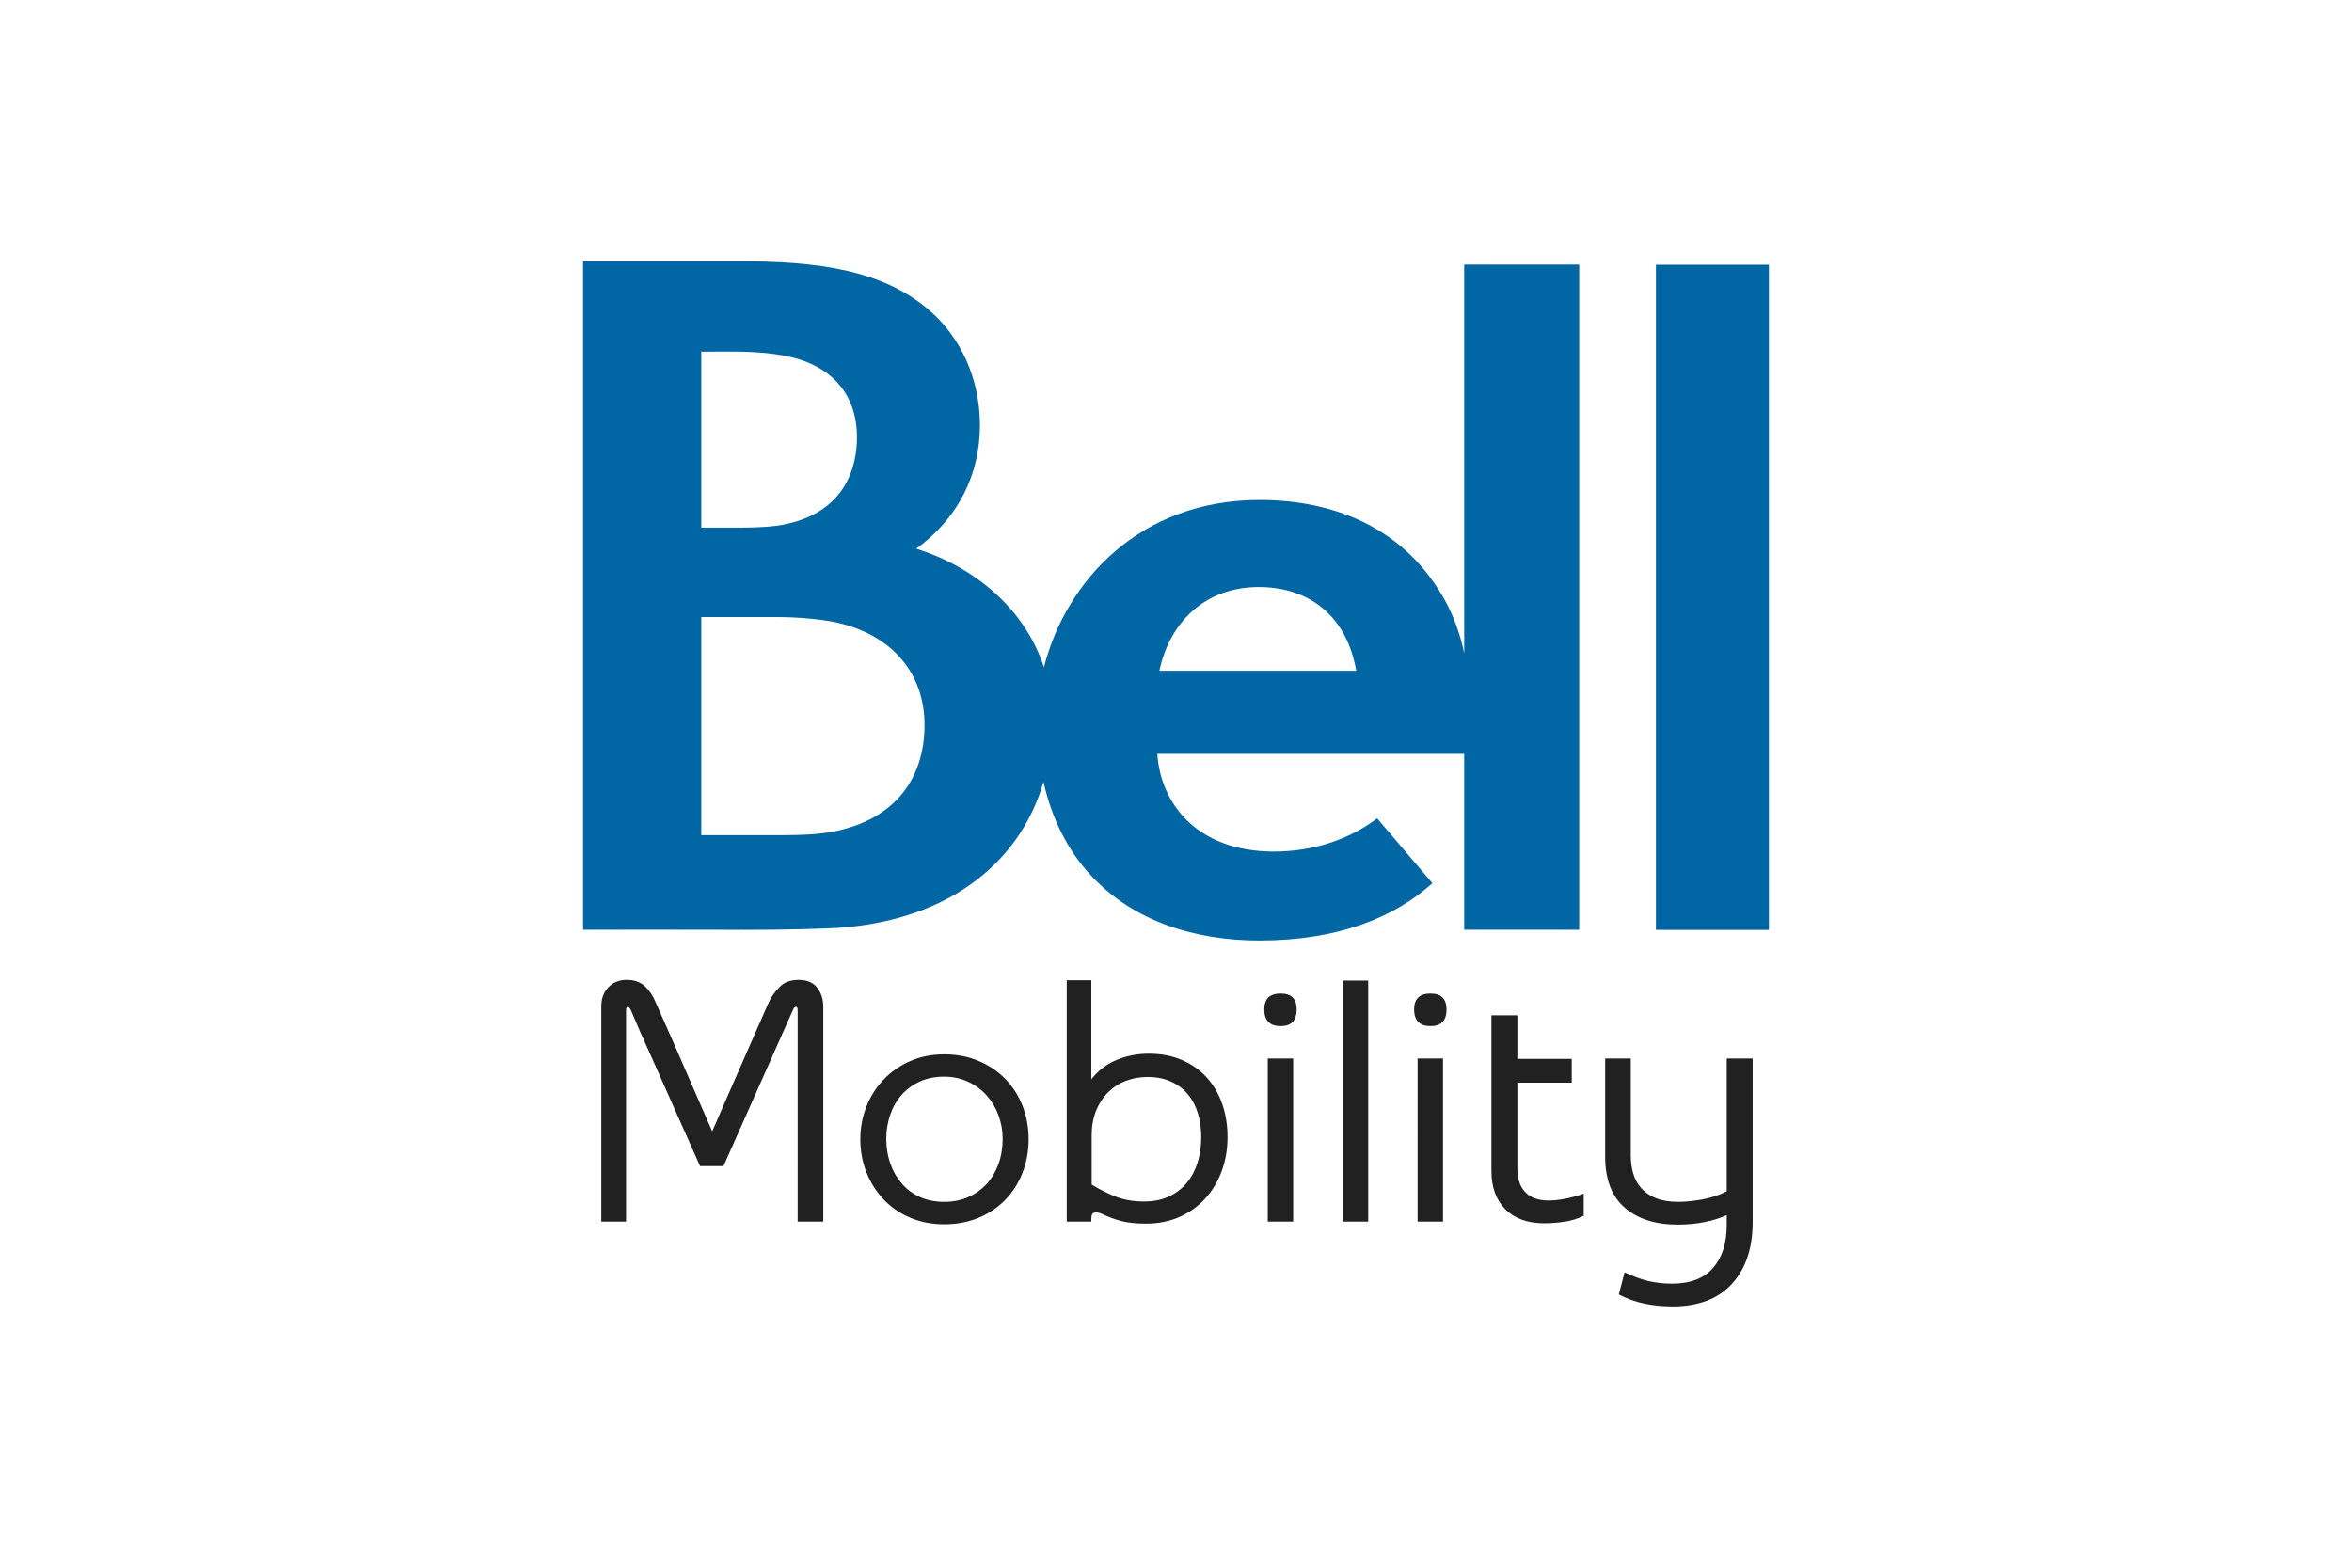 <?xml version="1.0" encoding="UTF-8"?>
<svg xmlns="http://www.w3.org/2000/svg" width="1200" height="800" viewBox="0 0 1200 800" fill="none">
  <path d="M406.967 515.649C406.967 514.348 406.683 513.728 406.12 513.783C405.554 513.783 405.043 514.294 404.592 515.31L369.128 595.061H357.166L343.931 565.365L338.162 552.387L332.308 539.237L326.621 526.594L321.871 515.48C321.306 514.348 320.77 513.786 320.259 513.786C319.693 513.786 319.412 514.406 319.412 515.649V623.398H306.77V513.613C306.77 509.541 307.986 506.262 310.418 503.772C312.85 501.282 315.96 500.039 319.751 500.039C323.596 500.039 326.678 501.113 328.999 503.264C331.316 505.412 333.155 508.156 334.514 511.492L343.166 531.005L352.583 552.641L363.359 577.327L374.135 552.641L383.634 531.005L392.204 511.492C393.505 508.721 395.344 506.12 397.719 503.687C400.094 501.255 403.319 500.039 407.391 500.039C411.689 500.039 414.872 501.37 416.935 504.026C419.001 506.685 420.033 509.938 420.033 513.783V623.398H406.964L406.967 515.649ZM481.702 538.045C488.094 538.048 493.917 539.152 499.178 541.357C504.439 543.563 508.98 546.603 512.795 550.478C516.612 554.35 519.571 558.934 521.658 564.222C523.755 569.51 524.799 575.209 524.802 581.314C524.802 587.482 523.755 593.221 521.661 598.539C519.568 603.855 516.612 608.465 512.798 612.368C508.977 616.27 504.439 619.311 499.178 621.489C493.917 623.667 488.094 624.756 481.702 624.756C475.424 624.756 469.655 623.637 464.394 621.404C459.134 619.168 454.623 616.074 450.863 612.114C447.074 608.112 444.092 603.417 442.081 598.285C439.987 593.022 438.94 587.367 438.94 581.314C438.91 575.594 439.976 569.922 442.081 564.603C444.1 559.457 447.112 554.758 450.944 550.775C454.791 546.796 459.392 543.623 464.479 541.442C469.682 539.179 475.424 538.048 481.702 538.048V538.045ZM481.702 613.302C486.227 613.302 490.311 612.495 493.96 610.882C497.514 609.338 500.708 607.071 503.338 604.224C505.939 601.395 507.96 598.001 509.4 594.041C510.843 590.084 511.566 585.782 511.566 581.148C511.566 576.961 510.843 572.931 509.4 569.056C508.042 565.322 505.983 561.881 503.335 558.918C500.682 555.996 497.464 553.644 493.875 552.003C490.172 550.279 486.112 549.416 481.702 549.416C477.064 549.416 472.919 550.251 469.271 551.918C465.726 553.512 462.561 555.84 459.984 558.749C457.436 561.632 455.5 565.026 454.169 568.929C452.835 572.864 452.161 576.993 452.176 581.148C452.176 585.558 452.841 589.7 454.172 593.575C455.438 597.336 457.409 600.821 459.981 603.843C462.53 606.815 465.701 609.191 469.271 610.801C472.919 612.464 477.064 613.302 481.702 613.302ZM584.549 624.414C579.685 624.414 575.586 623.991 572.249 623.143C568.767 622.241 565.385 620.991 562.154 619.41C560.511 618.73 559.21 618.533 558.251 618.817C557.289 619.099 556.808 620.058 556.808 621.7V623.395H544.254V500.208H556.808V550.775C560.156 546.442 564.57 543.051 569.62 540.934C574.708 538.786 580.223 537.709 586.162 537.709C592.327 537.709 597.884 538.756 602.834 540.846C607.783 542.939 611.997 545.868 615.476 549.628C618.955 553.388 621.626 557.887 623.493 563.12C625.359 568.351 626.291 574.078 626.291 580.298C626.291 586.463 625.302 592.232 623.323 597.605C621.342 602.977 618.528 607.66 614.883 611.648C611.213 615.651 606.747 618.844 601.772 621.023C596.683 623.283 590.941 624.414 584.549 624.414ZM585.484 549.586C581.412 549.586 577.637 550.282 574.158 551.664C570.757 552.998 567.678 555.036 565.121 557.645C562.577 560.247 560.584 563.372 559.141 567.023C557.698 570.668 556.978 574.755 556.978 579.281V604.478C560.797 606.841 564.814 608.87 568.982 610.543C573.253 612.268 578.16 613.133 583.702 613.133C588.567 613.133 592.823 612.268 596.469 610.543C600.12 608.819 603.157 606.472 605.59 603.501C608.022 600.533 609.846 597.054 611.065 593.064C612.278 589.08 612.886 584.823 612.886 580.298C612.886 576.002 612.336 571.999 611.232 568.294C610.13 564.588 608.448 561.351 606.185 558.58C603.923 555.809 601.067 553.618 597.615 552.003C594.166 550.393 590.122 549.586 585.484 549.586ZM646.811 540.168H659.789V623.398H646.811V540.168ZM661.574 515.141C661.574 520.798 658.857 523.623 653.427 523.623C647.885 523.623 645.083 520.798 645.029 515.141C645.029 509.711 647.827 506.997 653.427 506.997C658.857 506.997 661.574 509.711 661.574 515.141ZM684.992 500.381H698.058V623.398H684.989L684.992 500.381ZM723.261 540.168H736.242V623.398H723.264L723.261 540.168ZM738.024 515.141C738.024 520.798 735.31 523.623 729.88 523.623C724.335 523.623 721.536 520.798 721.479 515.141C721.479 509.711 724.28 506.997 729.88 506.997C735.31 506.997 738.024 509.711 738.024 515.141ZM787.912 624.245C779.429 624.245 772.81 621.87 768.061 617.12C763.311 612.371 760.933 605.836 760.933 597.52V518.109H774.169V540.338H801.91V552.469H774.169V596.673C774.169 601.649 775.527 605.552 778.241 608.38C780.957 611.209 784.86 612.622 789.948 612.622C795.266 612.622 801.29 611.463 808.021 609.143V620.427C804.853 621.972 801.46 623.003 797.968 623.482C794.638 623.971 791.278 624.226 787.912 624.245ZM856.297 613.302C859.86 613.302 863.86 612.906 868.301 612.114C872.704 611.334 876.975 609.935 880.985 607.957V540.168H894.221V623.736C894.221 636.914 890.711 647.363 883.702 655.086C876.687 662.807 866.534 666.667 853.244 666.667C848.38 666.667 843.654 666.198 839.074 665.266C834.489 664.331 830.06 662.745 825.924 660.556L828.894 649.272C832.966 651.254 836.911 652.709 840.729 653.643C844.547 654.575 848.634 655.044 852.987 655.044C862.377 655.044 869.39 652.37 874.027 647.027C878.668 641.682 880.985 634.37 880.985 625.095V620.088C877.649 621.616 873.858 622.805 869.617 623.652C865.375 624.499 860.822 624.922 855.958 624.922C844.589 624.922 835.583 622.039 828.937 616.27C822.291 610.501 818.966 601.819 818.966 590.223V540.168H832.035V589.715C832.035 592.94 832.458 595.992 833.305 598.878C834.106 601.676 835.527 604.257 837.462 606.429C839.386 608.577 841.903 610.262 845.013 611.478C848.126 612.694 851.886 613.302 856.297 613.302Z" fill="#212121"></path>
  <path d="M591.551 342.31C596.703 317.415 615.066 299.564 642.172 299.564C669.241 299.564 687.314 315.567 691.957 342.31H591.551ZM424.049 424.568C416.719 425.875 407.758 426.165 400.428 426.165H357.791V314.877H395.926C407.976 314.877 421.692 316.217 429.458 318.287C456.273 325.29 471.696 344.524 471.696 369.96C471.696 396.34 457.471 418.514 424.049 424.571M357.791 179.454L374.045 179.418C389.758 179.418 402.204 181.085 411.167 184.57C428.841 191.464 437.223 205.507 437.223 223.072C437.257 237.91 431.597 261.243 400.355 267.593C395.128 268.682 387.619 269.263 376.986 269.263H357.791V179.454ZM747.043 333.455C743.885 318.069 737.825 305.369 729.079 293.867C711.116 270.135 682.013 255.148 642.607 255.148C581.389 255.148 543.762 296.732 532.62 340.531C522.607 309.65 495.788 288.821 467.488 280.006C488.821 264.474 499.963 242.266 499.963 216.9C499.963 193.352 490.164 171.943 473.765 158.009C449.666 137.537 416.861 133.332 376.438 133.332H297.48V474.465C319.834 474.465 342.877 474.393 365.266 474.465C385.26 474.611 404.709 474.465 422.926 473.739C480.438 471.419 519.811 442.498 532.402 398.987C536.722 418.33 545.029 434.079 555.953 446.016C578.089 470.439 610.201 479.947 642.535 479.947C682.376 479.947 711.152 468.406 730.822 450.699L702.627 417.604C688.508 428.31 670.257 434.551 649.828 434.551C609.729 434.478 592.059 409.079 590.462 384.693H747.04V474.465H805.717V135.038H747.04L747.043 333.455ZM844.86 474.517H902.52V135.09H844.86V474.517Z" fill="#0066A4"></path>
</svg>
